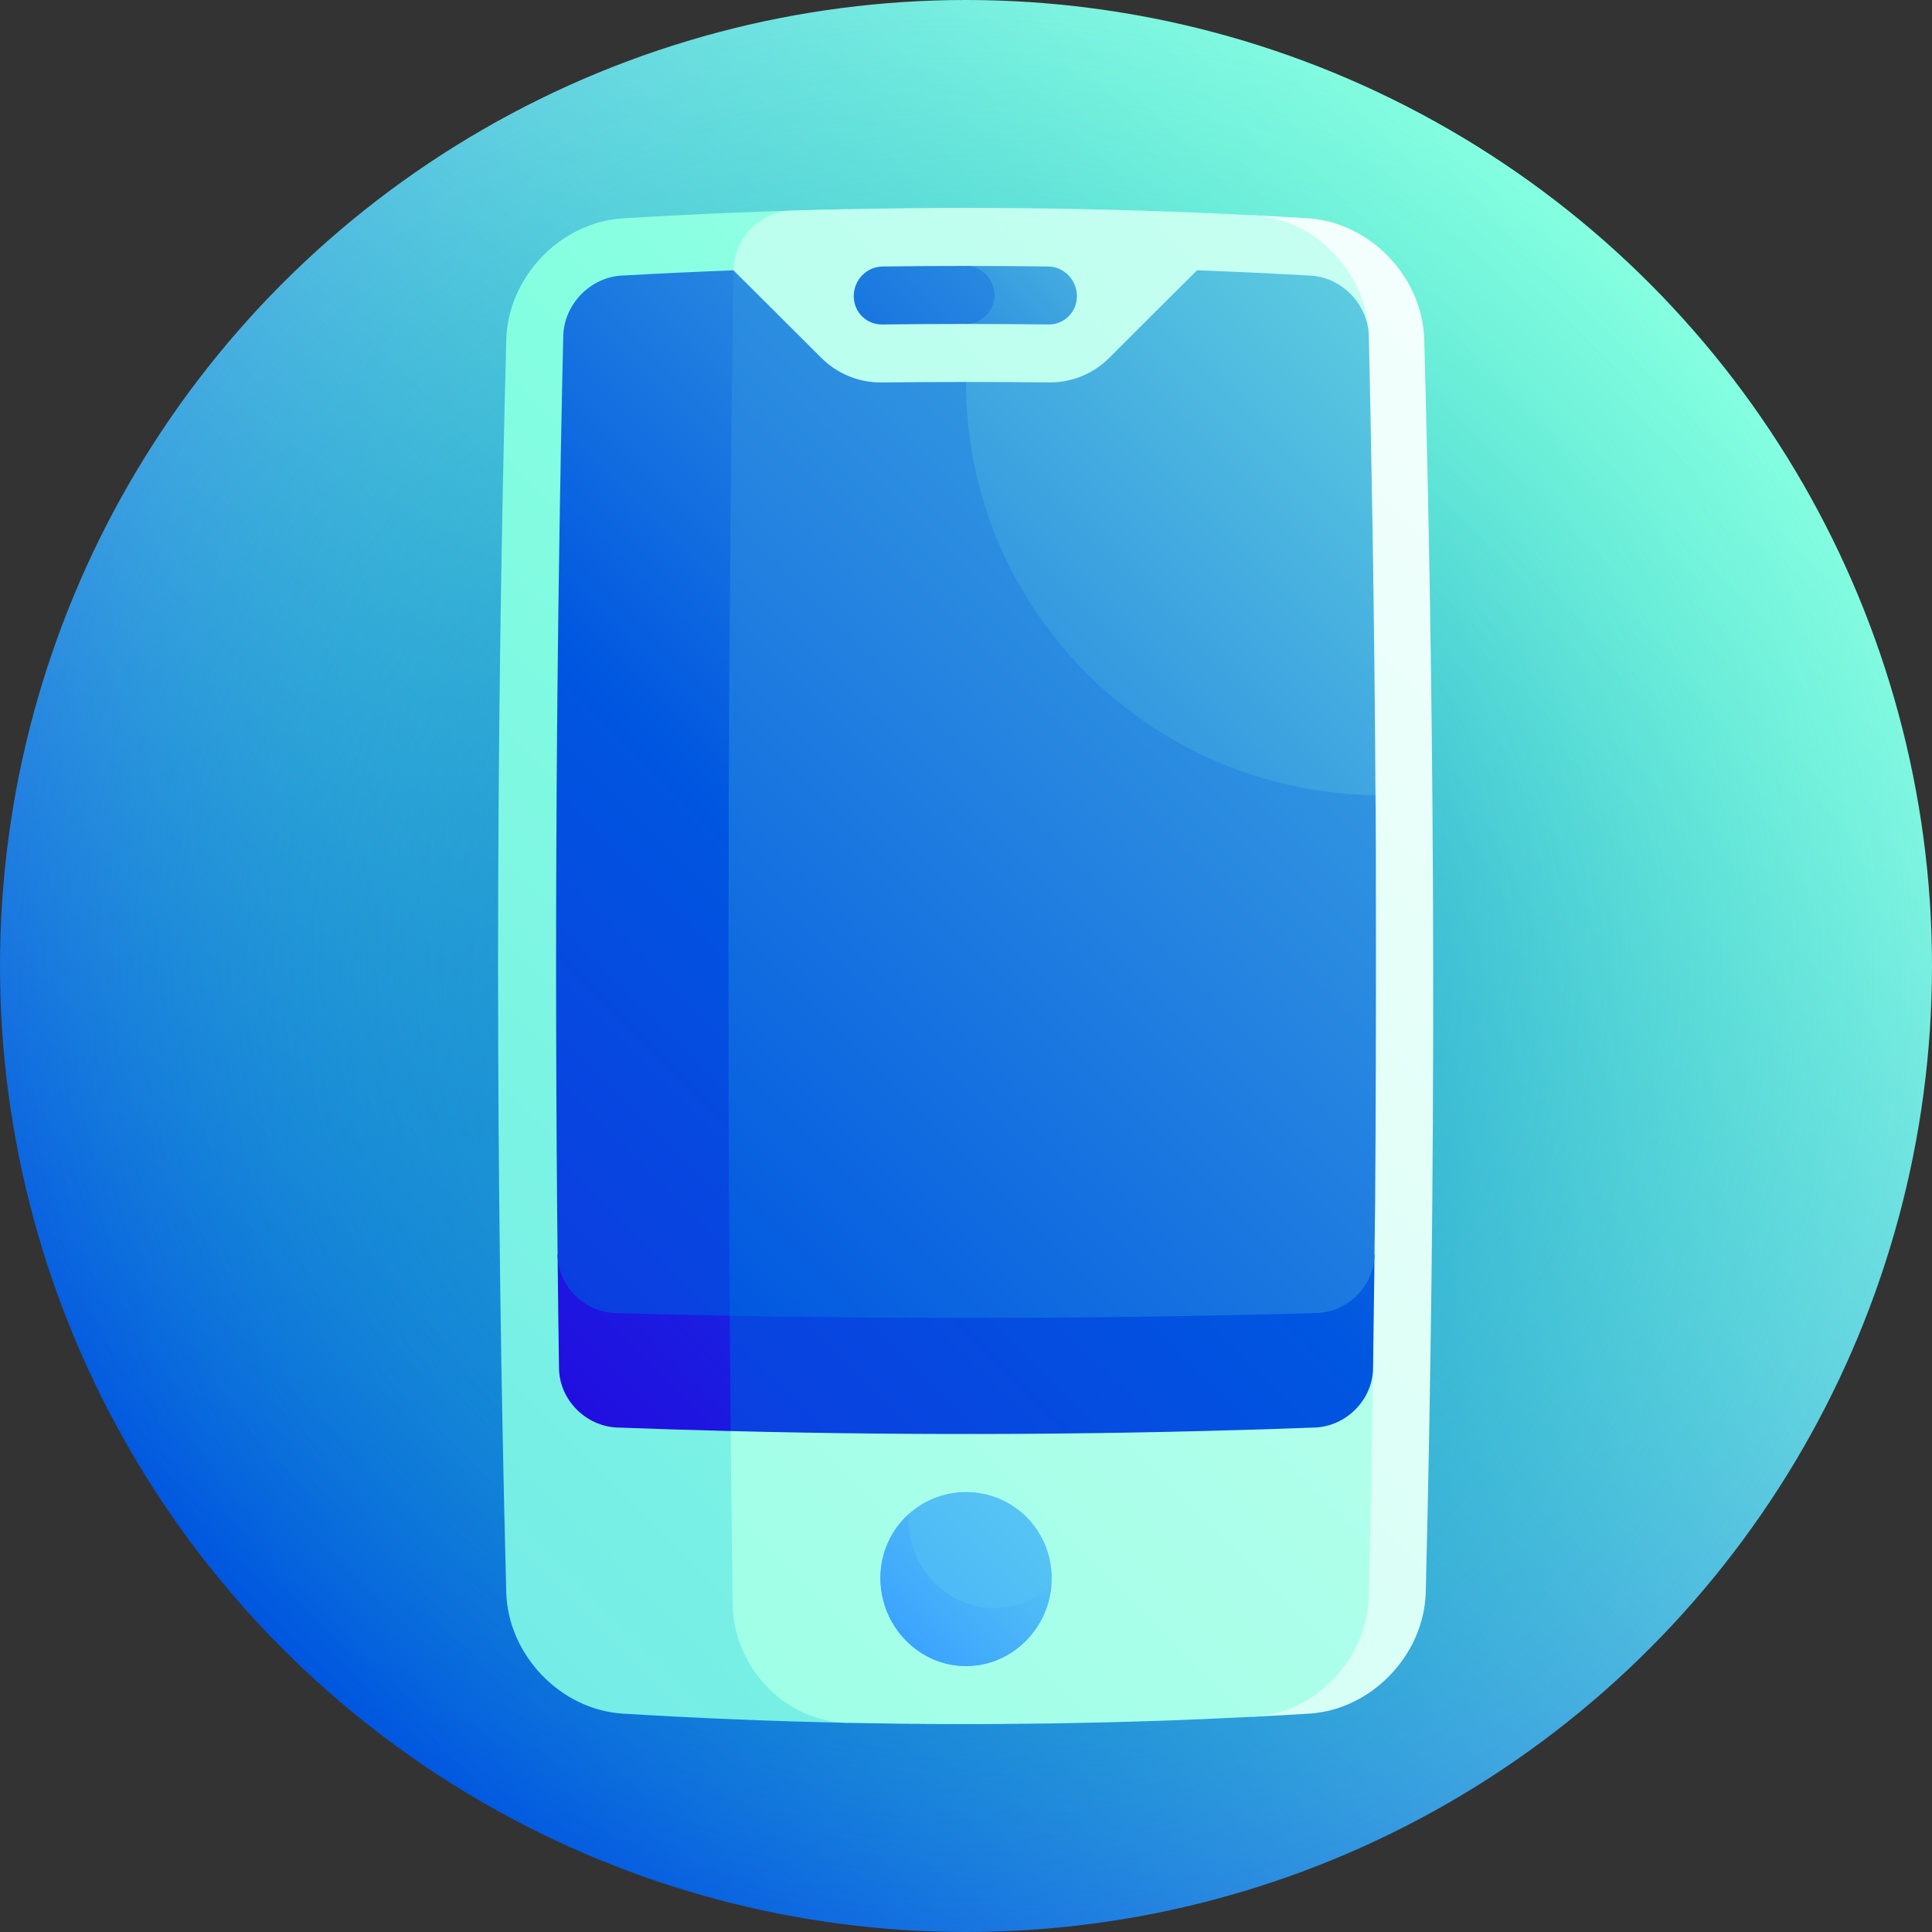 <svg id="Capa_1" enable-background="new 0 0 512 512" height="512" viewBox="0 0 512 512" width="512" xmlns="http://www.w3.org/2000/svg" xmlns:xlink="http://www.w3.org/1999/xlink"><rect x="0" y="0" width="512" height="512" fill="#333333" stroke="none"/><linearGradient id="SVGID_1_" gradientUnits="userSpaceOnUse" x1="74.98" x2="437.019" y1="437.019" y2="74.98"><stop offset="0" stop-color="#0056e0"/><stop offset=".345" stop-color="#369be0"/><stop offset=".65" stop-color="#61d1e0"/><stop offset=".876" stop-color="#7bf2e0"/><stop offset="1" stop-color="#85ffe0"/></linearGradient><radialGradient id="SVGID_2_" cx="256" cy="256" gradientUnits="userSpaceOnUse" r="256"><stop offset="0" stop-color="#0056e0" stop-opacity=".7"/><stop offset="1" stop-color="#00e5a1" stop-opacity="0"/></radialGradient><linearGradient id="SVGID_3_" gradientUnits="userSpaceOnUse" x1="-525.797" x2="468.289" y1="972.214" y2="-21.872"><stop offset="0" stop-color="#389fff"/><stop offset=".121" stop-color="#45affa"/><stop offset=".573" stop-color="#73e9e7"/><stop offset=".79" stop-color="#85ffe0"/><stop offset=".881" stop-color="#9dffe6"/><stop offset="1" stop-color="#c2fff0"/></linearGradient><linearGradient id="lg1"><stop offset="0" stop-color="#85ffe0"/><stop offset=".234" stop-color="#9dffe6"/><stop offset=".725" stop-color="#dafff6"/><stop offset="1" stop-color="#fff"/></linearGradient><linearGradient id="SVGID_4_" gradientUnits="userSpaceOnUse" x1="-433.843" x2="537.559" xlink:href="#lg1" y1="1034.532" y2="63.13"/><linearGradient id="SVGID_5_" gradientUnits="userSpaceOnUse" x1="-76.506" x2="776.848" xlink:href="#lg1" y1="605.456" y2="-247.898"/><linearGradient id="lg2"><stop offset="0" stop-color="#230be0"/><stop offset=".5" stop-color="#0056e0"/><stop offset="1" stop-color="#85ffe0"/></linearGradient><linearGradient id="SVGID_6_" gradientUnits="userSpaceOnUse" x1="78.611" x2="343.832" xlink:href="#lg2" y1="268.138" y2="2.918"/><linearGradient id="SVGID_7_" gradientUnits="userSpaceOnUse" x1="-3.687" x2="396.165" xlink:href="#lg2" y1="326.882" y2="-72.969"/><linearGradient id="lg3"><stop offset="0" stop-color="#389fff"/><stop offset=".114" stop-color="#45affa"/><stop offset=".54" stop-color="#73e9e7"/><stop offset=".745" stop-color="#85ffe0"/><stop offset=".804" stop-color="#9dffe6"/><stop offset=".93" stop-color="#dafff6"/><stop offset="1" stop-color="#fff"/></linearGradient><linearGradient id="SVGID_8_" gradientUnits="userSpaceOnUse" x1="200.599" x2="466.194" xlink:href="#lg3" y1="473.762" y2="208.168"/><linearGradient id="SVGID_9_" gradientUnits="userSpaceOnUse" x1="235.94" x2="367.221" xlink:href="#lg3" y1="438.422" y2="307.141"/><linearGradient id="SVGID_10_" gradientUnits="userSpaceOnUse" x1="147.659" x2="423.601" xlink:href="#lg2" y1="378.999" y2="103.057"/><linearGradient id="SVGID_11_" gradientUnits="userSpaceOnUse" x1="7.886" x2="620.488" xlink:href="#lg2" y1="621.822" y2="9.22"/><linearGradient id="SVGID_12_" gradientUnits="userSpaceOnUse" x1="-77.521" x2="440.197" xlink:href="#lg2" y1="464.568" y2="-53.15"/><linearGradient id="SVGID_13_" gradientUnits="userSpaceOnUse" x1="-278.105" x2="595.6" xlink:href="#lg2" y1="762.559" y2="-111.147"/><linearGradient id="SVGID_14_" gradientUnits="userSpaceOnUse" x1="-112.929" x2="461.502" xlink:href="#lg2" y1="579.18" y2="4.749"/><g><circle cx="256" cy="256" fill="url(#SVGID_1_)" r="256"/><circle cx="256" cy="256" fill="url(#SVGID_2_)" r="256"/><path d="m134.163 90c-2.893 110.667-2.893 221.333 0 332 .454 16.524 14.312 31.089 30.855 32.129 19.857 1.21 39.715 2.023 59.572 2.441-1.047-133.713-1.047-267.426 0-401.139-19.857.417-39.715 1.231-59.572 2.441-16.544 1.039-30.401 15.603-30.855 32.128z" fill="url(#SVGID_3_)"/><path d="m346.587 57.847c-4.856-.295-9.713-.566-14.569-.813 2.534 132.644 2.534 265.287 0 397.931 4.988-.254 9.976-.533 14.964-.837 16.557-1.04 30.421-15.628 30.856-32.164 2.759-110.658 2.617-221.333-.4-332.027-.472-16.514-14.322-31.056-30.851-32.09z" fill="url(#SVGID_4_)"/><path d="m317.249 240.759c15.743-51.252 31.144-102.01 45.518-151.723-.401-16.626-14.206-31.134-30.749-32.002-40.809-2.077-81.619-2.481-122.428-1.213-8.278.261-15.101 7.388-15.226 15.82-1.673 117.813-1.743 235.627-.208 353.44.242 16.851 13.89 31.129 30.434 31.489 35.805.753 71.61.219 107.415-1.604 16.549-.869 30.356-15.385 30.749-32.016.458-20.111.833-40.222 1.126-60.333-15.097-39.962-30.787-80.729-46.631-121.858z" fill="url(#SVGID_5_)"/><path d="m277.814 70.621c-7.271-.098-14.543-.146-21.814-.146v15.375c7.296 0 14.592.045 21.888.134 4.173.05 7.533-3.328 7.505-7.568-.029-4.239-3.423-7.739-7.579-7.795z" fill="url(#SVGID_6_)"/><path d="m263.541 78.179c-.008-4.245-3.384-7.704-7.541-7.704-7.391 0-14.781.05-22.172.151-4.156.058-7.55 3.557-7.579 7.796-.029 4.24 3.331 7.617 7.504 7.566 7.416-.092 14.831-.138 22.247-.138 4.173-.001 7.549-3.425 7.541-7.671z" fill="url(#SVGID_7_)"/><path d="m278.713 418.325c-.07 12.719-10.235 23.199-22.695 23.2-12.46 0-22.626-10.48-22.695-23.199-.068-12.724 10.098-22.921 22.695-22.926 12.597.004 22.762 10.202 22.695 22.925z" fill="url(#SVGID_8_)"/><path d="m263.571 426.134c-12.503.054-22.681-10.375-22.727-23.102-.002-.634.029-1.26.077-1.881-4.693 4.19-7.629 10.311-7.597 17.174.069 12.719 10.235 23.199 22.695 23.199 11.841 0 21.598-9.466 22.605-21.318-4.022 3.656-9.288 5.904-15.053 5.928z" fill="url(#SVGID_9_)"/><path d="m239.241 333.865c-30.492-.127-60.983-.602-91.475-1.423.105 10.058.23 20.116.377 30.174.124 8.323 7.058 15.38 15.467 15.698 10.01.371 20.02.681 30.03.931 15.087-14.897 30.307-30.076 45.601-45.38z" fill="url(#SVGID_10_)"/><path d="m193.285 333.41c.091 15.278.209 30.557.354 45.835 51.591 1.29 103.182.979 154.773-.932 8.409-.319 15.342-7.373 15.467-15.696.391-28.233.368-30.176.38-30.176-56.99 1.536-113.982 1.859-170.974.969z" fill="url(#SVGID_11_)"/><path d="m164.683 73.034c-8.309.472-15.219 7.678-15.414 16-1.847 81.136-2.348 162.271-1.502 243.407.089 8.323 7.023 15.305 15.467 15.546 10.051.279 20.101.512 30.152.701 20.578-40.69 41.644-82.096 62.614-123.438-20.97-51.592-41.819-103.119-61.636-153.609-9.894.374-19.787.838-29.681 1.393z" fill="url(#SVGID_12_)"/><path d="m256.018 101.225c-7.444 0-14.889.042-22.333.126-6.263.071-11.929-2.415-16.006-6.492-.055-.07-23.358-23.296-23.315-23.218-1.312 92.349-1.638 184.699-.978 277.048 51.801.97 103.603.736 155.404-.701 8.444-.241 15.378-7.222 15.467-15.545.51-28.232.422-121.704.262-121.704-36.386-36.115-72.811-73.297-108.501-109.514z" fill="url(#SVGID_13_)"/><path d="m364.519 210.739c-.286-50.202-1.21-98.184-1.764-121.712-.196-8.322-7.106-15.518-15.414-15.991-10.033-.563-20.066-1.032-30.099-1.409-7.566 7.502-15.18 15.094-22.835 22.757-4.105 4.353-9.955 7.035-16.452 6.964-7.312-.081-14.625-.122-21.937-.122-.126 60.043 48.469 108.693 108.501 109.513z" fill="url(#SVGID_14_)"/></g></svg>